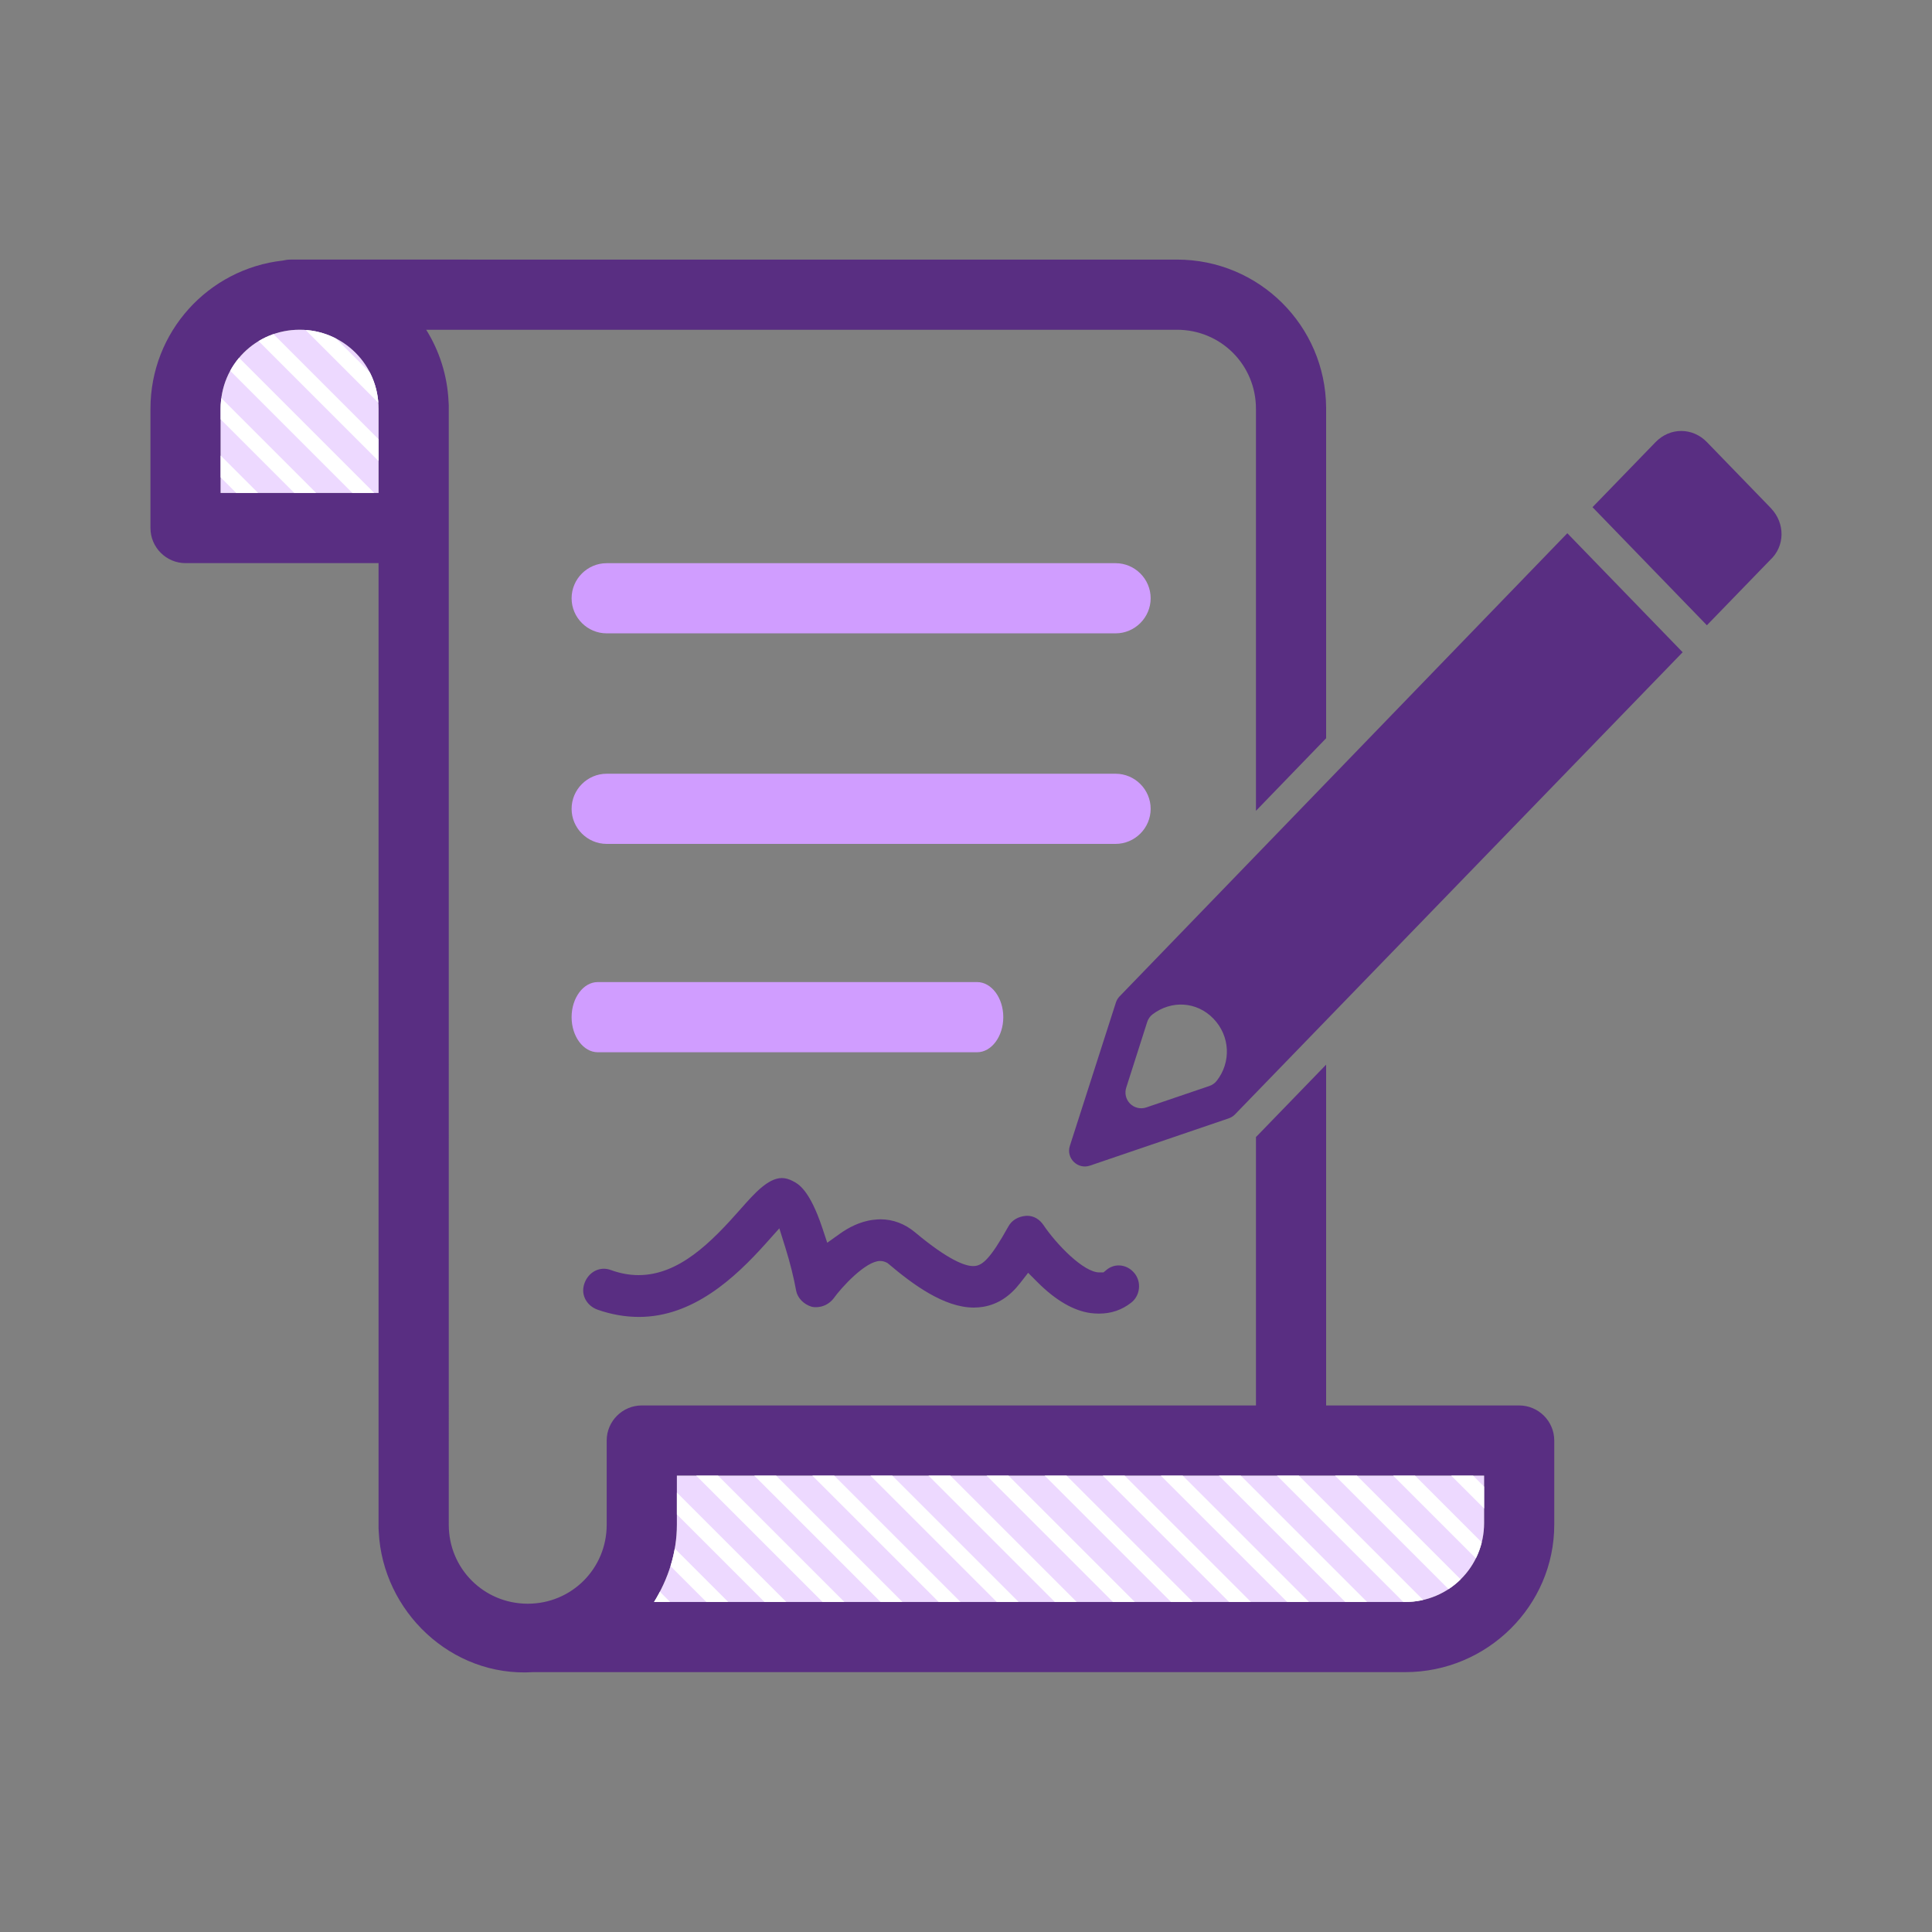 <?xml version="1.0" encoding="UTF-8"?><svg id="d" xmlns="http://www.w3.org/2000/svg" xmlns:xlink="http://www.w3.org/1999/xlink" viewBox="0 0 500 500"><rect x="0" y="0" width="500" height="500" fill="#808080" stroke="none"/><defs><clipPath id="e"><path d="M184.64-530.12v46.27h-46.28v-46.27h46.28ZM138.36-462.46v46.27h46.28v-46.27h-46.28ZM138.36-394.79v46.27h46.28v-46.27h-46.28ZM138.36-327.13v46.27h46.28v-46.27h-46.28Z" fill="#e4c8ff" stroke="#592e82" stroke-linejoin="round" stroke-width="6"/></clipPath><clipPath id="f"><path d="M97.97,105.78v21.8h-40.87v-21.8c0-11.35,9.09-20.44,20.44-20.44s20.43,9.09,20.43,20.44ZM175.18,381.89v12.72c0,7.26-2.27,14.07-5.91,19.98h194.37c11.35,0,20.44-9.08,20.44-20.44v-12.26h-208.9Z" fill="#edd9ff"/></clipPath><clipPath id="g"><path d="M793.17-607.77v16.66c0,.58-.48,1.06-1.06,1.06h-38.71c-.58,0-1.06-.48-1.06-1.06v-16.66c0-.58.48-1.06,1.06-1.06h38.71c.58,0,1.06.48,1.06,1.06ZM823.76-563.45h-101.97c-.57,0-1.05.47-1.05,1.05v84.01h18.34c-.06-.35-.11-.7-.11-1.06v-52.88c0-4.06,3.3-7.36,7.36-7.36h52.88c4.07,0,7.37,3.3,7.37,7.36v52.88c0,.36-.06.72-.11,1.06h18.35v-84.01c0-.58-.48-1.05-1.06-1.05Z" fill="#edd9ff"/></clipPath><clipPath id="h"><path d="M1050.55-336.22l-30.22-.03v-18.54h17.2l13.02,18.57ZM978.43-375.48v82.3h-42.18c-4.41-9.17-13.78-15.55-24.6-15.55s-20.19,6.38-24.6,15.55h-7.52v-82.3c0-3.33,2.73-6.06,6.06-6.06h86.78c3.33,0,6.06,2.73,6.06,6.06ZM955.71-360.53c0-4.63-3.78-8.44-8.45-8.44h-36.56c-4.64,0-8.45,3.77-8.45,8.44v36.57c.03,4.63,3.81,8.41,8.45,8.41h36.56c4.64,0,8.45-3.78,8.45-8.45v-36.53Z" fill="#edd9ff"/></clipPath></defs><path d="M184.64-530.12v46.27h-46.28v-46.27h46.28ZM138.36-462.46v46.27h46.28v-46.27h-46.28ZM138.36-394.79v46.27h46.28v-46.27h-46.28ZM138.36-327.13v46.27h46.28v-46.27h-46.28Z" fill="#e4c8ff"/><g clip-path="url(#e)"><line x1="-570.51" y1="-743.2" x2="310.67" y2="137.99" fill="none" stroke="#fff" stroke-miterlimit="10" stroke-width="4"/><line x1="-563" y1="-750.71" x2="318.19" y2="130.47" fill="none" stroke="#fff" stroke-miterlimit="10" stroke-width="4"/><line x1="-555.48" y1="-758.23" x2="325.7" y2="122.96" fill="none" stroke="#fff" stroke-miterlimit="10" stroke-width="4"/><line x1="-547.97" y1="-765.74" x2="333.22" y2="115.44" fill="none" stroke="#fff" stroke-miterlimit="10" stroke-width="4"/><line x1="-540.45" y1="-773.26" x2="340.73" y2="107.93" fill="none" stroke="#fff" stroke-miterlimit="10" stroke-width="4"/><line x1="-532.94" y1="-780.77" x2="348.25" y2="100.41" fill="none" stroke="#fff" stroke-miterlimit="10" stroke-width="4"/><line x1="-525.42" y1="-788.29" x2="355.76" y2="92.9" fill="none" stroke="#fff" stroke-miterlimit="10" stroke-width="4"/><line x1="-517.91" y1="-795.8" x2="363.28" y2="85.38" fill="none" stroke="#fff" stroke-miterlimit="10" stroke-width="4"/><line x1="-510.39" y1="-803.32" x2="370.79" y2="77.86" fill="none" stroke="#fff" stroke-miterlimit="10" stroke-width="4"/><line x1="-502.87" y1="-810.84" x2="378.31" y2="70.35" fill="none" stroke="#fff" stroke-miterlimit="10" stroke-width="4"/><line x1="-495.36" y1="-818.35" x2="385.83" y2="62.83" fill="none" stroke="#fff" stroke-miterlimit="10" stroke-width="4"/><line x1="-487.84" y1="-825.87" x2="393.34" y2="55.32" fill="none" stroke="#fff" stroke-miterlimit="10" stroke-width="4"/><line x1="-480.33" y1="-833.38" x2="400.86" y2="47.8" fill="none" stroke="#fff" stroke-miterlimit="10" stroke-width="4"/><line x1="-472.81" y1="-840.9" x2="408.37" y2="40.29" fill="none" stroke="#fff" stroke-miterlimit="10" stroke-width="4"/><line x1="-465.3" y1="-848.41" x2="415.89" y2="32.77" fill="none" stroke="#fff" stroke-miterlimit="10" stroke-width="4"/><line x1="-457.78" y1="-855.93" x2="423.4" y2="25.26" fill="none" stroke="#fff" stroke-miterlimit="10" stroke-width="4"/><line x1="-450.27" y1="-863.44" x2="430.92" y2="17.74" fill="none" stroke="#fff" stroke-miterlimit="10" stroke-width="4"/><line x1="-442.75" y1="-870.96" x2="438.43" y2="10.22" fill="none" stroke="#fff" stroke-miterlimit="10" stroke-width="4"/><line x1="-435.23" y1="-878.47" x2="445.95" y2="2.71" fill="none" stroke="#fff" stroke-miterlimit="10" stroke-width="4"/></g><path d="M184.64-530.12v46.27h-46.28v-46.27h46.28ZM138.36-462.46v46.27h46.28v-46.27h-46.28ZM138.36-394.79v46.27h46.28v-46.27h-46.28ZM138.36-327.13v46.27h46.28v-46.27h-46.28Z" fill="none" stroke="#592e82" stroke-linejoin="round" stroke-width="6"/><path d="M393.16,363.73h-49.96v-88.2l-17.86,18.44c-.1.1-.2.2-.3.29v69.47h-158.95c-4.99,0-9.08,4.08-9.08,9.08v21.8c0,11.35-9.08,20.43-20.43,20.43s-20.44-9.08-20.44-20.43V104.87c0-.3-.02-.6-.05-.89-.31-6.83-2.39-13.19-5.79-18.64h194.3c11.36,0,20.44,9.09,20.44,20.44v104.06l18.16-18.78v-85.63c-.19-21.18-17.37-38.25-38.6-38.25H75.27c-.71,0-1.4.09-2.07.25-19.29,2.15-34.26,18.47-34.26,38.35v30.88c0,5,4.08,9.08,9.08,9.08h49.95v249.77c0,.32.02.63.05.94,1.01,20.54,18.75,37.63,39.92,36.3h225.7c21.34,0,38.6-17.25,38.6-38.14v-21.8c0-5-4.09-9.08-9.08-9.08ZM97.97,127.58h-40.87v-21.8c0-11.35,9.09-20.44,20.44-20.44s20.43,9.09,20.43,20.44v21.8ZM384.08,394.15c0,11.36-9.09,20.44-20.44,20.44h-194.37c3.64-5.91,5.91-12.72,5.91-19.98v-12.72h208.9v12.26Z" fill="#592e82"/><path d="M97.97,105.78v21.8h-40.87v-21.8c0-11.35,9.09-20.44,20.44-20.44s20.43,9.09,20.43,20.44ZM175.18,381.89v12.72c0,7.26-2.27,14.07-5.91,19.98h194.37c11.35,0,20.44-9.08,20.44-20.44v-12.26h-208.9Z" fill="#edd9ff"/><g clip-path="url(#f)"><line x1="-423.2" y1="16.19" x2="457.98" y2="897.37" fill="#432d58" stroke="#fff" stroke-miterlimit="10" stroke-width="4"/><line x1="-415.68" y1="8.67" x2="465.5" y2="889.85" fill="#432d58" stroke="#fff" stroke-miterlimit="10" stroke-width="4"/><line x1="-408.17" y1="1.15" x2="473.02" y2="882.34" fill="#432d58" stroke="#fff" stroke-miterlimit="10" stroke-width="4"/><line x1="-400.65" y1="-6.36" x2="480.53" y2="874.82" fill="#432d58" stroke="#fff" stroke-miterlimit="10" stroke-width="4"/><line x1="-393.14" y1="-13.88" x2="488.05" y2="867.31" fill="#432d58" stroke="#fff" stroke-miterlimit="10" stroke-width="4"/><line x1="-385.62" y1="-21.39" x2="495.56" y2="859.79" fill="#432d58" stroke="#fff" stroke-miterlimit="10" stroke-width="4"/><line x1="-378.11" y1="-28.91" x2="503.08" y2="852.28" fill="#432d58" stroke="#fff" stroke-miterlimit="10" stroke-width="4"/><line x1="-370.59" y1="-36.42" x2="510.59" y2="844.76" fill="#432d58" stroke="#fff" stroke-miterlimit="10" stroke-width="4"/><line x1="-363.08" y1="-43.94" x2="518.11" y2="837.25" fill="#432d58" stroke="#fff" stroke-miterlimit="10" stroke-width="4"/><line x1="-355.56" y1="-51.45" x2="525.62" y2="829.73" fill="#432d58" stroke="#fff" stroke-miterlimit="10" stroke-width="4"/><line x1="-348.05" y1="-58.97" x2="533.14" y2="822.21" fill="#432d58" stroke="#fff" stroke-miterlimit="10" stroke-width="4"/><line x1="-340.53" y1="-66.49" x2="540.65" y2="814.7" fill="#432d58" stroke="#fff" stroke-miterlimit="10" stroke-width="4"/><line x1="-333.01" y1="-74" x2="548.17" y2="807.18" fill="#432d58" stroke="#fff" stroke-miterlimit="10" stroke-width="4"/><line x1="-325.5" y1="-81.52" x2="555.69" y2="799.67" fill="#432d58" stroke="#fff" stroke-miterlimit="10" stroke-width="4"/><line x1="-317.98" y1="-89.03" x2="563.2" y2="792.15" fill="#432d58" stroke="#fff" stroke-miterlimit="10" stroke-width="4"/><line x1="-310.47" y1="-96.55" x2="570.72" y2="784.64" fill="#432d58" stroke="#fff" stroke-miterlimit="10" stroke-width="4"/><line x1="-302.95" y1="-104.06" x2="578.23" y2="777.12" fill="#432d58" stroke="#fff" stroke-miterlimit="10" stroke-width="4"/><line x1="-295.44" y1="-111.58" x2="585.75" y2="769.61" fill="#432d58" stroke="#fff" stroke-miterlimit="10" stroke-width="4"/><line x1="-287.92" y1="-119.09" x2="593.26" y2="762.09" fill="#432d58" stroke="#fff" stroke-miterlimit="10" stroke-width="4"/><line x1="-280.41" y1="-126.61" x2="600.78" y2="754.57" fill="#432d58" stroke="#fff" stroke-miterlimit="10" stroke-width="4"/><line x1="-272.89" y1="-134.12" x2="608.29" y2="747.06" fill="#432d58" stroke="#fff" stroke-miterlimit="10" stroke-width="4"/><line x1="-265.37" y1="-141.64" x2="615.81" y2="739.54" fill="#432d58" stroke="#fff" stroke-miterlimit="10" stroke-width="4"/><line x1="-257.86" y1="-149.16" x2="623.33" y2="732.03" fill="#432d58" stroke="#fff" stroke-miterlimit="10" stroke-width="4"/><line x1="-250.34" y1="-156.67" x2="630.84" y2="724.51" fill="#432d58" stroke="#fff" stroke-miterlimit="10" stroke-width="4"/><line x1="-242.83" y1="-164.19" x2="638.36" y2="717" fill="#432d58" stroke="#fff" stroke-miterlimit="10" stroke-width="4"/><line x1="-235.31" y1="-171.7" x2="645.87" y2="709.48" fill="#432d58" stroke="#fff" stroke-miterlimit="10" stroke-width="4"/><line x1="-227.8" y1="-179.22" x2="653.39" y2="701.97" fill="#432d58" stroke="#fff" stroke-miterlimit="10" stroke-width="4"/><line x1="-220.28" y1="-186.73" x2="660.9" y2="694.45" fill="#432d58" stroke="#fff" stroke-miterlimit="10" stroke-width="4"/><line x1="-212.77" y1="-194.25" x2="668.42" y2="686.94" fill="#432d58" stroke="#fff" stroke-miterlimit="10" stroke-width="4"/><line x1="-205.25" y1="-201.76" x2="675.93" y2="679.42" fill="#432d58" stroke="#fff" stroke-miterlimit="10" stroke-width="4"/><line x1="-197.73" y1="-209.28" x2="683.45" y2="671.9" fill="#432d58" stroke="#fff" stroke-miterlimit="10" stroke-width="4"/><line x1="-190.22" y1="-216.8" x2="690.97" y2="664.39" fill="#432d58" stroke="#fff" stroke-miterlimit="10" stroke-width="4"/><line x1="-182.7" y1="-224.31" x2="698.48" y2="656.87" fill="#432d58" stroke="#fff" stroke-miterlimit="10" stroke-width="4"/><line x1="-175.19" y1="-231.83" x2="706" y2="649.36" fill="#432d58" stroke="#fff" stroke-miterlimit="10" stroke-width="4"/><line x1="-167.67" y1="-239.34" x2="713.51" y2="641.84" fill="#432d58" stroke="#fff" stroke-miterlimit="10" stroke-width="4"/><line x1="-160.16" y1="-246.86" x2="721.03" y2="634.33" fill="#432d58" stroke="#fff" stroke-miterlimit="10" stroke-width="4"/><line x1="-152.64" y1="-254.37" x2="728.54" y2="626.81" fill="#432d58" stroke="#fff" stroke-miterlimit="10" stroke-width="4"/><line x1="-145.13" y1="-261.89" x2="736.06" y2="619.3" fill="#432d58" stroke="#fff" stroke-miterlimit="10" stroke-width="4"/><line x1="-137.61" y1="-269.4" x2="743.57" y2="611.78" fill="#432d58" stroke="#fff" stroke-miterlimit="10" stroke-width="4"/><line x1="-130.09" y1="-276.92" x2="751.09" y2="604.26" fill="#432d58" stroke="#fff" stroke-miterlimit="10" stroke-width="4"/><line x1="-122.58" y1="-284.44" x2="758.6" y2="596.75" fill="#432d58" stroke="#fff" stroke-miterlimit="10" stroke-width="4"/><line x1="-115.06" y1="-291.95" x2="766.12" y2="589.23" fill="#432d58" stroke="#fff" stroke-miterlimit="10" stroke-width="4"/><line x1="-107.55" y1="-299.47" x2="773.64" y2="581.72" fill="#432d58" stroke="#fff" stroke-miterlimit="10" stroke-width="4"/><line x1="-100.03" y1="-306.98" x2="781.15" y2="574.2" fill="#432d58" stroke="#fff" stroke-miterlimit="10" stroke-width="4"/><line x1="-92.52" y1="-314.5" x2="788.67" y2="566.69" fill="#432d58" stroke="#fff" stroke-miterlimit="10" stroke-width="4"/><line x1="-85" y1="-322.01" x2="796.18" y2="559.17" fill="#432d58" stroke="#fff" stroke-miterlimit="10" stroke-width="4"/><line x1="-77.49" y1="-329.53" x2="803.7" y2="551.66" fill="#432d58" stroke="#fff" stroke-miterlimit="10" stroke-width="4"/><line x1="-69.97" y1="-337.04" x2="811.21" y2="544.14" fill="#432d58" stroke="#fff" stroke-miterlimit="10" stroke-width="4"/><line x1="-62.46" y1="-344.56" x2="818.73" y2="536.62" fill="#432d58" stroke="#fff" stroke-miterlimit="10" stroke-width="4"/><line x1="-54.94" y1="-352.08" x2="826.24" y2="529.11" fill="#432d58" stroke="#fff" stroke-miterlimit="10" stroke-width="4"/><line x1="-47.42" y1="-359.59" x2="833.76" y2="521.59" fill="#432d58" stroke="#fff" stroke-miterlimit="10" stroke-width="4"/><line x1="-39.91" y1="-367.11" x2="841.28" y2="514.08" fill="#432d58" stroke="#fff" stroke-miterlimit="10" stroke-width="4"/><line x1="-32.39" y1="-374.62" x2="848.79" y2="506.56" fill="#432d58" stroke="#fff" stroke-miterlimit="10" stroke-width="4"/><line x1="-24.88" y1="-382.14" x2="856.31" y2="499.05" fill="#432d58" stroke="#fff" stroke-miterlimit="10" stroke-width="4"/><line x1="-17.36" y1="-389.65" x2="863.82" y2="491.53" fill="#432d58" stroke="#fff" stroke-miterlimit="10" stroke-width="4"/><line x1="-9.85" y1="-397.17" x2="871.34" y2="484.02" fill="#432d58" stroke="#fff" stroke-miterlimit="10" stroke-width="4"/><line x1="-2.33" y1="-404.68" x2="878.85" y2="476.5" fill="#432d58" stroke="#fff" stroke-miterlimit="10" stroke-width="4"/><line x1="5.18" y1="-412.2" x2="886.37" y2="468.98" fill="#432d58" stroke="#fff" stroke-miterlimit="10" stroke-width="4"/><line x1="12.7" y1="-419.71" x2="893.88" y2="461.47" fill="#432d58" stroke="#fff" stroke-miterlimit="10" stroke-width="4"/><line x1="20.22" y1="-427.23" x2="901.4" y2="453.95" fill="#432d58" stroke="#fff" stroke-miterlimit="10" stroke-width="4"/><line x1="27.73" y1="-434.75" x2="908.92" y2="446.44" fill="#432d58" stroke="#fff" stroke-miterlimit="10" stroke-width="4"/><line x1="35.25" y1="-442.26" x2="916.43" y2="438.92" fill="#432d58" stroke="#fff" stroke-miterlimit="10" stroke-width="4"/></g><path d="M288.71,218.4h-131.7c-5,0-9.08-4.09-9.08-9.08s4.09-9.08,9.08-9.08h131.7c5,0,9.08,4.09,9.08,9.08s-4.09,9.08-9.08,9.08Z" fill="#d09dff"/><path d="M252.88,272.32h-98.18c-3.72,0-6.77-4.09-6.77-9.08s3.05-9.08,6.77-9.08h98.18c3.72,0,6.77,4.09,6.77,9.08s-3.05,9.08-6.77,9.08Z" fill="#d09dff"/><path d="M288.71,163.91h-131.7c-5,0-9.08-4.09-9.08-9.08s4.09-9.08,9.08-9.08h131.7c5,0,9.08,4.09,9.08,9.08s-4.09,9.08-9.08,9.08Z" fill="#d09dff"/><path d="M294.74,333.59c-.18,1.42-.9,2.7-1.99,3.54-2.45,1.91-5.18,2.83-8.34,2.83-.71,0-1.46-.05-2.18-.14-4.42-.61-9.04-3.3-13.75-8.01l-2.4-2.41-2.09,2.69c-2.69,3.46-5.8,5.46-9.48,6.1-.81.14-1.64.21-2.49.21-7.72,0-15.85-6.04-22.06-11.3l-.28-.23-.32-.16c-.49-.24-1.03-.37-1.6-.37-3.71,0-9.98,6.81-12.05,9.72-1.11,1.42-2.77,2.24-4.56,2.24-.34,0-.68-.03-1.01-.09-2.1-.6-3.75-2.28-4.1-4.18-.59-3.3-1.57-7.24-2.77-11.09l-1.58-5.05-3.52,3.94c-7.92,8.84-18.79,18.99-32.81,18.99-3.55,0-7.17-.63-10.72-1.88-1.49-.54-2.64-1.58-3.26-2.92-.56-1.23-.6-2.62-.1-3.95.82-2.26,2.79-3.72,5.01-3.72.62,0,1.23.12,1.87.36,2.35.85,4.74,1.29,7.08,1.29,10.5,0,18.84-8.49,26.49-17.17l.15-.17c3.22-3.64,6.87-7.78,10.46-7.78.92,0,1.85.26,2.84.78l.03.02.03.02c1.27.63,4.25,2.12,7.57,12.07l1.28,3.85,3.31-2.36c1.98-1.41,5.09-3.18,8.69-3.58h.05c.59-.08,1.18-.12,1.76-.12,3.2,0,6.28,1.16,8.91,3.36,8.64,7.22,12.95,8.74,15.04,8.74.11,0,.19-.01.26-.01,2.11-.09,4.2-1.86,8.85-10.23.87-1.61,2.54-2.61,4.58-2.76.11-.01.22-.01.33-.01,1.64,0,3.16.87,4.19,2.41,3.48,5.14,10.43,12.24,14.44,12.24h1.07l.83-.68c.9-.74,1.98-1.13,3.12-1.13,1.6,0,3.11.77,4.15,2.1.88,1.13,1.26,2.55,1.07,4Z" fill="#592e82"/><path d="M314.02,263.61c4.36,4.5,4.64,11.32.85,16.12-.48.61-1.14,1.07-1.88,1.32l-16.33,5.55c-1.49.51-3.15.11-4.24-1.02h0c-1.05-1.08-1.41-2.65-.96-4.08l5.43-17c.25-.79.73-1.49,1.39-1.99,4.84-3.68,11.41-3.38,15.75,1.11h0ZM405.62,138l-115.88,119.87c-.43.45-.76.99-.95,1.59l-11.91,37.09c-1.03,3.19,2.03,6.19,5.2,5.11l35.91-12.23c.61-.21,1.17-.56,1.62-1.02l115.86-119.61" fill="#592e82"/><path d="M458.3,131.5l-16.55-17.08c-3.73-3.85-9.56-3.85-13.29,0l-16.32,16.84,29.6,30.56,16.32-16.84c3.96-3.61,3.96-9.62.23-13.48h0Z" fill="#592e82"/><path d="M793.17-607.77v16.66c0,.58-.48,1.06-1.06,1.06h-38.71c-.58,0-1.06-.48-1.06-1.06v-16.66c0-.58.48-1.06,1.06-1.06h38.71c.58,0,1.06.48,1.06,1.06ZM823.76-563.45h-101.97c-.57,0-1.05.47-1.05,1.05v84.01h18.34c-.06-.35-.11-.7-.11-1.06v-52.88c0-4.06,3.3-7.36,7.36-7.36h52.88c4.07,0,7.37,3.3,7.37,7.36v52.88c0,.36-.06.72-.11,1.06h18.35v-84.01c0-.58-.48-1.05-1.06-1.05Z" fill="#edd9ff"/><g clip-path="url(#g)"><line x1="209.77" y1="-613.16" x2="1090.96" y2="268.02" fill="none" stroke="#fff" stroke-miterlimit="10" stroke-width="4"/><line x1="217.29" y1="-620.68" x2="1098.47" y2="260.51" fill="none" stroke="#fff" stroke-miterlimit="10" stroke-width="4"/><line x1="224.81" y1="-628.19" x2="1105.99" y2="252.99" fill="none" stroke="#fff" stroke-miterlimit="10" stroke-width="4"/><line x1="232.32" y1="-635.71" x2="1113.5" y2="245.48" fill="none" stroke="#fff" stroke-miterlimit="10" stroke-width="4"/><line x1="239.84" y1="-643.22" x2="1121.02" y2="237.96" fill="none" stroke="#fff" stroke-miterlimit="10" stroke-width="4"/><line x1="247.35" y1="-650.74" x2="1128.54" y2="230.45" fill="none" stroke="#fff" stroke-miterlimit="10" stroke-width="4"/><line x1="254.87" y1="-658.25" x2="1136.05" y2="222.93" fill="none" stroke="#fff" stroke-miterlimit="10" stroke-width="4"/><line x1="262.38" y1="-665.77" x2="1143.57" y2="215.41" fill="none" stroke="#fff" stroke-miterlimit="10" stroke-width="4"/><line x1="269.9" y1="-673.28" x2="1151.08" y2="207.9" fill="none" stroke="#fff" stroke-miterlimit="10" stroke-width="4"/><line x1="277.41" y1="-680.8" x2="1158.6" y2="200.38" fill="none" stroke="#fff" stroke-miterlimit="10" stroke-width="4"/><line x1="284.93" y1="-688.32" x2="1166.11" y2="192.87" fill="none" stroke="#fff" stroke-miterlimit="10" stroke-width="4"/><line x1="292.44" y1="-695.83" x2="1173.63" y2="185.35" fill="none" stroke="#fff" stroke-miterlimit="10" stroke-width="4"/><line x1="299.96" y1="-703.35" x2="1181.14" y2="177.84" fill="none" stroke="#fff" stroke-miterlimit="10" stroke-width="4"/><line x1="307.48" y1="-710.86" x2="1188.66" y2="170.32" fill="none" stroke="#fff" stroke-miterlimit="10" stroke-width="4"/><line x1="314.99" y1="-718.38" x2="1196.18" y2="162.81" fill="none" stroke="#fff" stroke-miterlimit="10" stroke-width="4"/><line x1="322.51" y1="-725.89" x2="1203.69" y2="155.29" fill="none" stroke="#fff" stroke-miterlimit="10" stroke-width="4"/><line x1="330.02" y1="-733.41" x2="1211.21" y2="147.78" fill="none" stroke="#fff" stroke-miterlimit="10" stroke-width="4"/><line x1="337.54" y1="-740.92" x2="1218.72" y2="140.26" fill="none" stroke="#fff" stroke-miterlimit="10" stroke-width="4"/><line x1="345.05" y1="-748.44" x2="1226.24" y2="132.74" fill="none" stroke="#fff" stroke-miterlimit="10" stroke-width="4"/><line x1="352.57" y1="-755.96" x2="1233.75" y2="125.23" fill="none" stroke="#fff" stroke-miterlimit="10" stroke-width="4"/><line x1="360.08" y1="-763.47" x2="1241.27" y2="117.71" fill="none" stroke="#fff" stroke-miterlimit="10" stroke-width="4"/><line x1="367.6" y1="-770.99" x2="1248.78" y2="110.2" fill="none" stroke="#fff" stroke-miterlimit="10" stroke-width="4"/><line x1="375.12" y1="-778.5" x2="1256.3" y2="102.68" fill="none" stroke="#fff" stroke-miterlimit="10" stroke-width="4"/><line x1="382.63" y1="-786.02" x2="1263.82" y2="95.17" fill="none" stroke="#fff" stroke-miterlimit="10" stroke-width="4"/><line x1="390.15" y1="-793.53" x2="1271.33" y2="87.65" fill="none" stroke="#fff" stroke-miterlimit="10" stroke-width="4"/><line x1="397.66" y1="-801.05" x2="1278.85" y2="80.14" fill="none" stroke="#fff" stroke-miterlimit="10" stroke-width="4"/><line x1="405.18" y1="-808.56" x2="1286.36" y2="72.62" fill="none" stroke="#fff" stroke-miterlimit="10" stroke-width="4"/><line x1="412.69" y1="-816.08" x2="1293.88" y2="65.1" fill="none" stroke="#fff" stroke-miterlimit="10" stroke-width="4"/><line x1="420.21" y1="-823.6" x2="1301.39" y2="57.59" fill="none" stroke="#fff" stroke-miterlimit="10" stroke-width="4"/><line x1="427.72" y1="-831.11" x2="1308.91" y2="50.07" fill="none" stroke="#fff" stroke-miterlimit="10" stroke-width="4"/><line x1="435.24" y1="-838.63" x2="1316.42" y2="42.56" fill="none" stroke="#fff" stroke-miterlimit="10" stroke-width="4"/><line x1="442.76" y1="-846.14" x2="1323.94" y2="35.04" fill="none" stroke="#fff" stroke-miterlimit="10" stroke-width="4"/><line x1="450.27" y1="-853.66" x2="1331.45" y2="27.53" fill="none" stroke="#fff" stroke-miterlimit="10" stroke-width="4"/><line x1="457.79" y1="-861.17" x2="1338.97" y2="20.01" fill="none" stroke="#fff" stroke-miterlimit="10" stroke-width="4"/><line x1="465.3" y1="-868.69" x2="1346.49" y2="12.5" fill="none" stroke="#fff" stroke-miterlimit="10" stroke-width="4"/><line x1="472.82" y1="-876.2" x2="1354" y2="4.98" fill="none" stroke="#fff" stroke-miterlimit="10" stroke-width="4"/></g><path d="M1050.55-336.22l-30.22-.03v-18.54h17.2l13.02,18.57ZM978.43-375.48v82.3h-42.18c-4.41-9.17-13.78-15.55-24.6-15.55s-20.19,6.38-24.6,15.55h-7.52v-82.3c0-3.33,2.73-6.06,6.06-6.06h86.78c3.33,0,6.06,2.73,6.06,6.06ZM955.71-360.53c0-4.63-3.78-8.44-8.45-8.44h-36.56c-4.64,0-8.45,3.77-8.45,8.44v36.57c.03,4.63,3.81,8.41,8.45,8.41h36.56c4.64,0,8.45-3.78,8.45-8.45v-36.53Z" fill="#edd9ff"/><g clip-path="url(#h)"><line x1="209.77" y1="-613.16" x2="1090.96" y2="268.02" fill="none" stroke="#fff" stroke-miterlimit="10" stroke-width="4"/><line x1="217.29" y1="-620.68" x2="1098.47" y2="260.51" fill="none" stroke="#fff" stroke-miterlimit="10" stroke-width="4"/><line x1="224.81" y1="-628.19" x2="1105.99" y2="252.99" fill="none" stroke="#fff" stroke-miterlimit="10" stroke-width="4"/><line x1="232.32" y1="-635.71" x2="1113.5" y2="245.48" fill="none" stroke="#fff" stroke-miterlimit="10" stroke-width="4"/><line x1="239.84" y1="-643.22" x2="1121.02" y2="237.96" fill="none" stroke="#fff" stroke-miterlimit="10" stroke-width="4"/><line x1="247.35" y1="-650.74" x2="1128.54" y2="230.45" fill="none" stroke="#fff" stroke-miterlimit="10" stroke-width="4"/><line x1="254.87" y1="-658.25" x2="1136.05" y2="222.93" fill="none" stroke="#fff" stroke-miterlimit="10" stroke-width="4"/><line x1="262.38" y1="-665.77" x2="1143.57" y2="215.41" fill="none" stroke="#fff" stroke-miterlimit="10" stroke-width="4"/><line x1="269.9" y1="-673.28" x2="1151.08" y2="207.9" fill="none" stroke="#fff" stroke-miterlimit="10" stroke-width="4"/><line x1="277.41" y1="-680.8" x2="1158.6" y2="200.38" fill="none" stroke="#fff" stroke-miterlimit="10" stroke-width="4"/><line x1="284.93" y1="-688.32" x2="1166.11" y2="192.87" fill="none" stroke="#fff" stroke-miterlimit="10" stroke-width="4"/><line x1="292.44" y1="-695.83" x2="1173.63" y2="185.35" fill="none" stroke="#fff" stroke-miterlimit="10" stroke-width="4"/><line x1="299.96" y1="-703.35" x2="1181.14" y2="177.84" fill="none" stroke="#fff" stroke-miterlimit="10" stroke-width="4"/><line x1="307.48" y1="-710.86" x2="1188.66" y2="170.32" fill="none" stroke="#fff" stroke-miterlimit="10" stroke-width="4"/><line x1="314.99" y1="-718.38" x2="1196.18" y2="162.81" fill="none" stroke="#fff" stroke-miterlimit="10" stroke-width="4"/><line x1="322.51" y1="-725.89" x2="1203.69" y2="155.29" fill="none" stroke="#fff" stroke-miterlimit="10" stroke-width="4"/><line x1="330.02" y1="-733.41" x2="1211.21" y2="147.78" fill="none" stroke="#fff" stroke-miterlimit="10" stroke-width="4"/><line x1="337.54" y1="-740.92" x2="1218.72" y2="140.26" fill="none" stroke="#fff" stroke-miterlimit="10" stroke-width="4"/><line x1="345.05" y1="-748.44" x2="1226.24" y2="132.74" fill="none" stroke="#fff" stroke-miterlimit="10" stroke-width="4"/><line x1="352.57" y1="-755.96" x2="1233.75" y2="125.23" fill="none" stroke="#fff" stroke-miterlimit="10" stroke-width="4"/><line x1="360.08" y1="-763.47" x2="1241.27" y2="117.71" fill="none" stroke="#fff" stroke-miterlimit="10" stroke-width="4"/><line x1="367.6" y1="-770.99" x2="1248.78" y2="110.2" fill="none" stroke="#fff" stroke-miterlimit="10" stroke-width="4"/><line x1="375.12" y1="-778.5" x2="1256.3" y2="102.68" fill="none" stroke="#fff" stroke-miterlimit="10" stroke-width="4"/><line x1="382.63" y1="-786.02" x2="1263.82" y2="95.17" fill="none" stroke="#fff" stroke-miterlimit="10" stroke-width="4"/><line x1="390.15" y1="-793.53" x2="1271.33" y2="87.65" fill="none" stroke="#fff" stroke-miterlimit="10" stroke-width="4"/><line x1="397.66" y1="-801.05" x2="1278.85" y2="80.14" fill="none" stroke="#fff" stroke-miterlimit="10" stroke-width="4"/><line x1="405.18" y1="-808.56" x2="1286.36" y2="72.62" fill="none" stroke="#fff" stroke-miterlimit="10" stroke-width="4"/><line x1="412.69" y1="-816.08" x2="1293.88" y2="65.1" fill="none" stroke="#fff" stroke-miterlimit="10" stroke-width="4"/><line x1="420.21" y1="-823.6" x2="1301.39" y2="57.59" fill="none" stroke="#fff" stroke-miterlimit="10" stroke-width="4"/><line x1="427.72" y1="-831.11" x2="1308.91" y2="50.07" fill="none" stroke="#fff" stroke-miterlimit="10" stroke-width="4"/><line x1="435.24" y1="-838.63" x2="1316.42" y2="42.56" fill="none" stroke="#fff" stroke-miterlimit="10" stroke-width="4"/><line x1="442.76" y1="-846.14" x2="1323.94" y2="35.04" fill="none" stroke="#fff" stroke-miterlimit="10" stroke-width="4"/><line x1="450.27" y1="-853.66" x2="1331.45" y2="27.53" fill="none" stroke="#fff" stroke-miterlimit="10" stroke-width="4"/><line x1="457.79" y1="-861.17" x2="1338.97" y2="20.01" fill="none" stroke="#fff" stroke-miterlimit="10" stroke-width="4"/><line x1="465.3" y1="-868.69" x2="1346.49" y2="12.5" fill="none" stroke="#fff" stroke-miterlimit="10" stroke-width="4"/><line x1="472.82" y1="-876.2" x2="1354" y2="4.98" fill="none" stroke="#fff" stroke-miterlimit="10" stroke-width="4"/></g></svg>